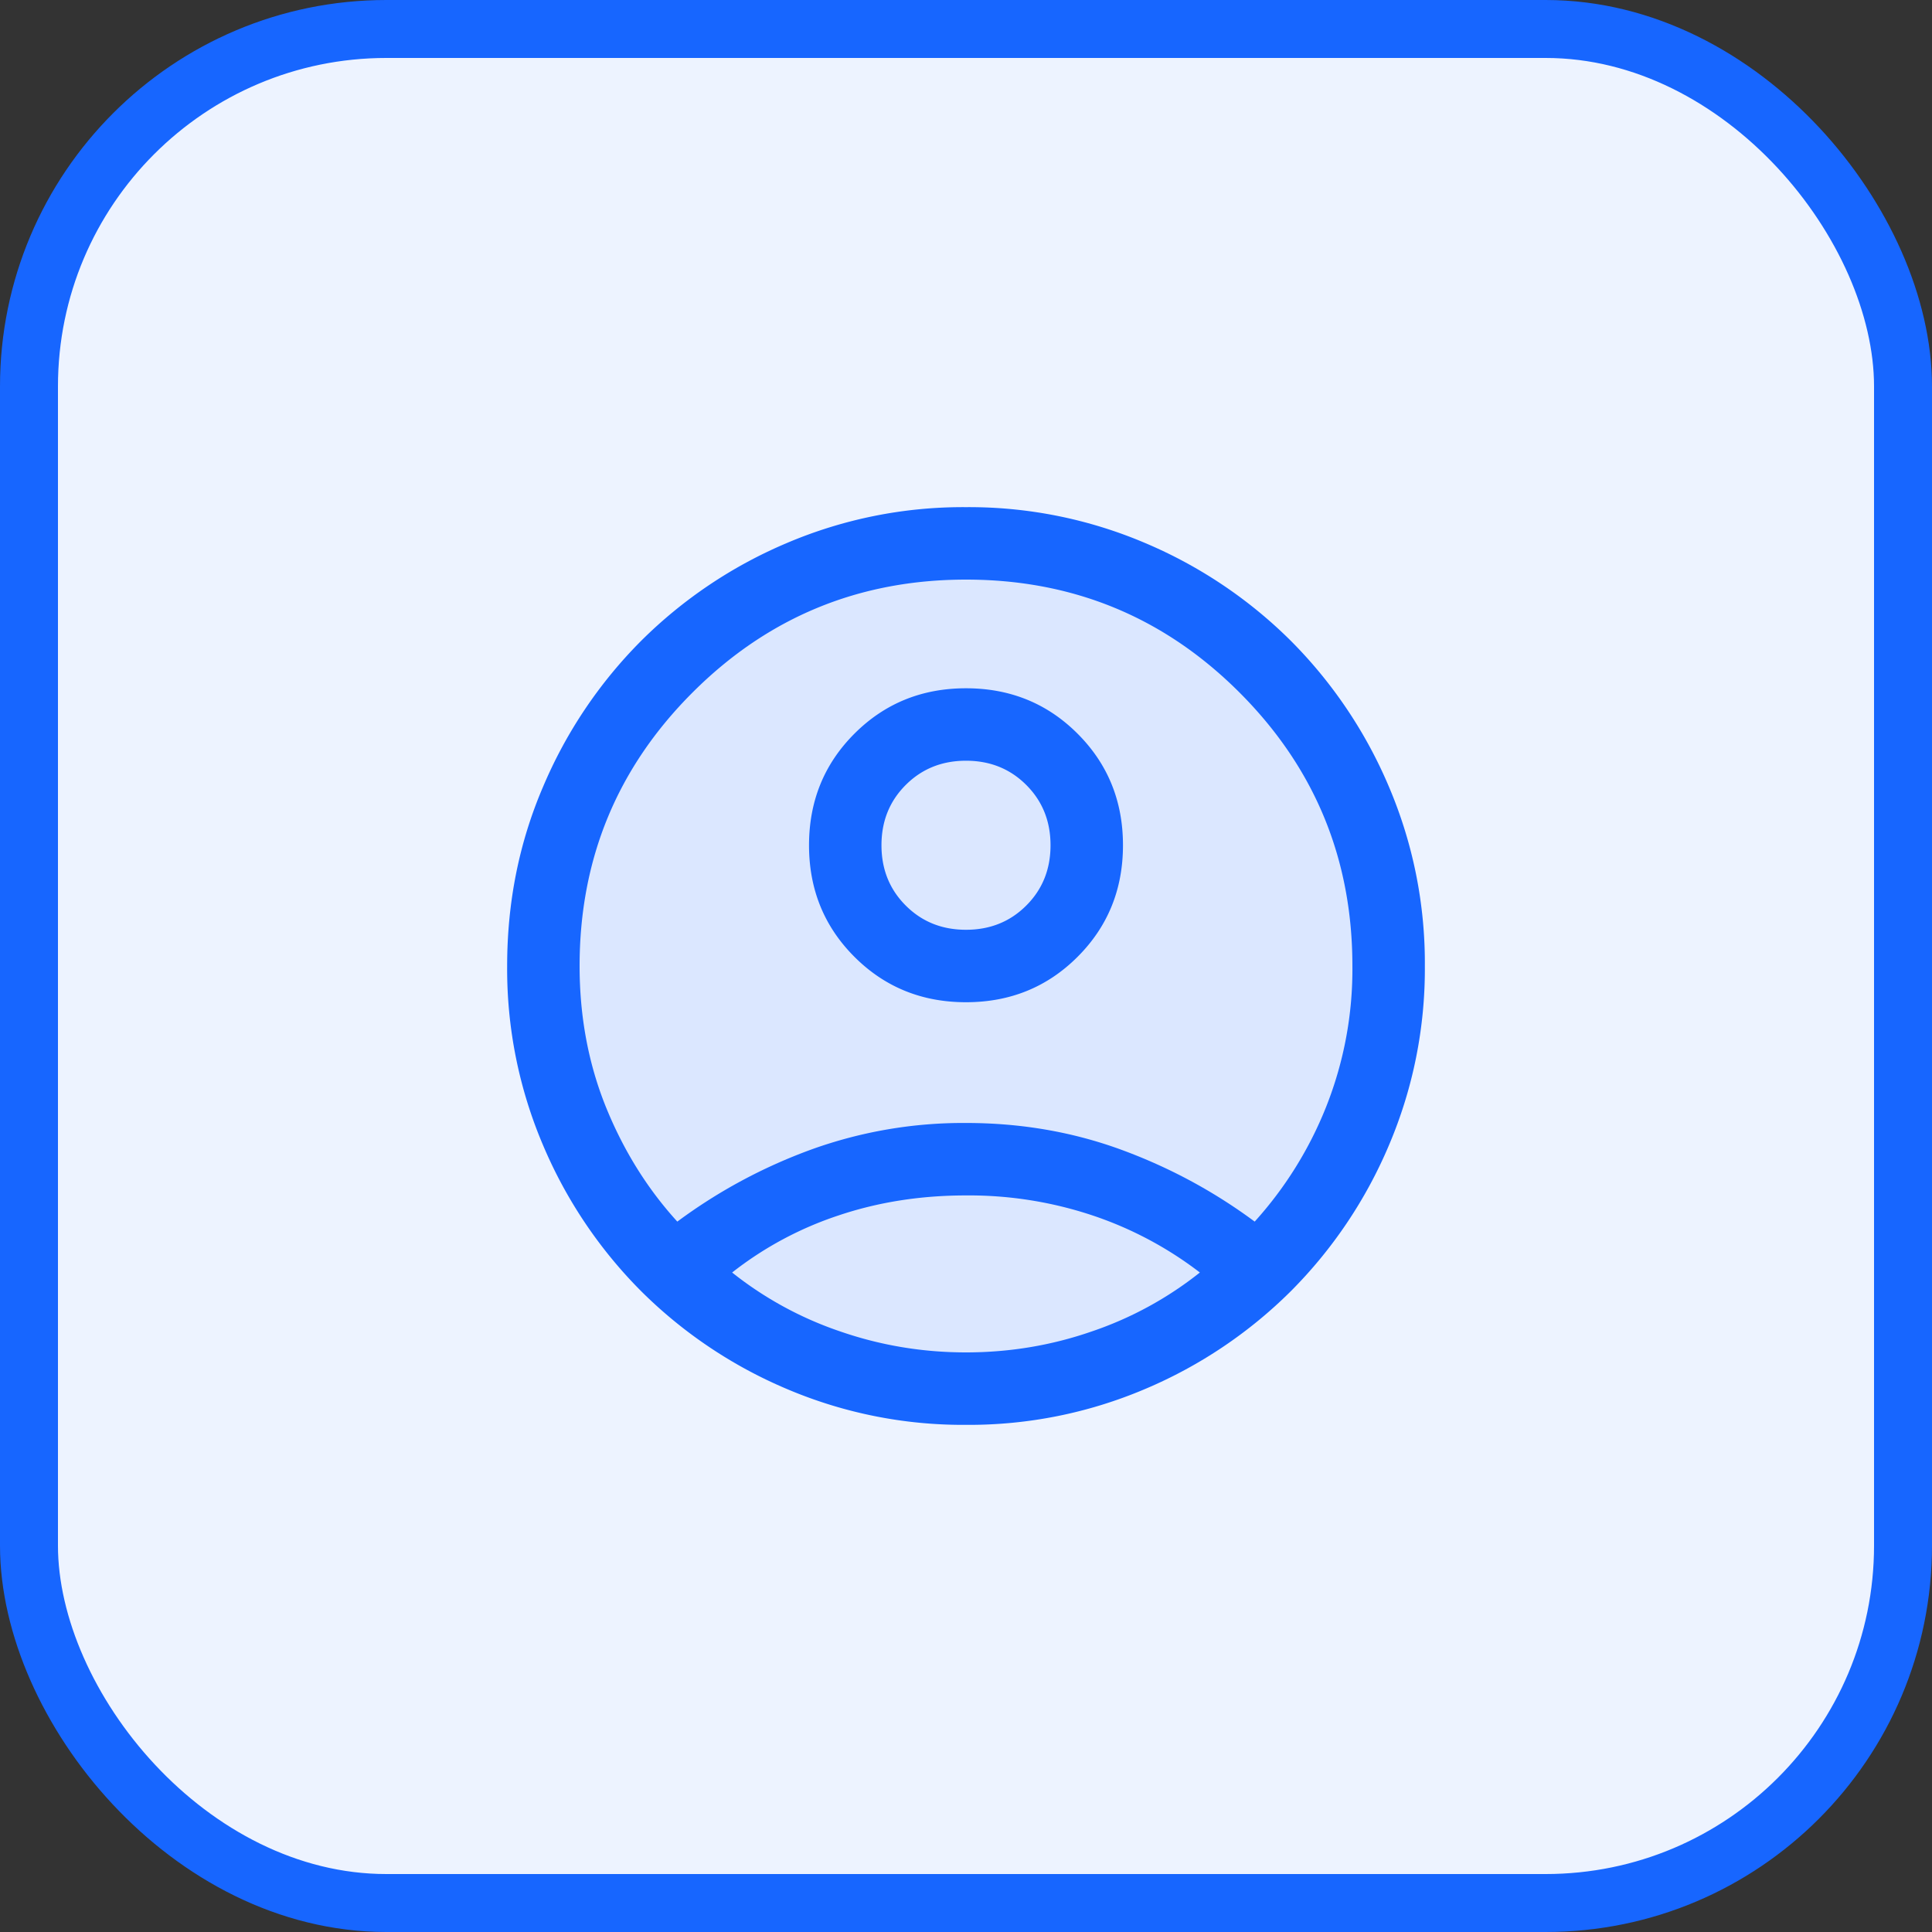 <svg width="40" height="40" viewBox="0 0 40 40" fill="none" xmlns="http://www.w3.org/2000/svg"><rect x="0" y="0" width="40" height="40" fill="#333333" stroke="none"/><rect x=".6" y=".6" width="38.8" height="38.8" rx="7.4" fill="#EDF3FF" stroke="#1766FF" stroke-width="1.2"/><mask id="a" style="mask-type:alpha" maskUnits="userSpaceOnUse" x="8" y="8" width="24" height="24"><path fill="#D9D9D9" d="M8 8h24v24H8z"/></mask><g mask="url(#a)"><circle cx="20" cy="20" r="8.571" fill="#DBE7FF"/><path d="M14.023 25.292c.85-.63 1.776-1.129 2.778-1.494A9.265 9.265 0 0 1 20 23.25c1.13 0 2.197.183 3.199.548 1.002.366 1.928.864 2.778 1.494a7.883 7.883 0 0 0 1.478-2.373A7.711 7.711 0 0 0 28 20c0-2.217-.78-4.104-2.337-5.662C24.104 12.779 22.216 12 20 12s-4.104.78-5.662 2.338C12.779 15.896 12 17.782 12 20c0 1.047.182 2.02.545 2.92.364.898.856 1.689 1.478 2.372ZM20 20.75c-.913 0-1.683-.313-2.31-.94s-.94-1.397-.94-2.31.313-1.683.94-2.31 1.397-.94 2.31-.94 1.683.313 2.31.94.94 1.397.94 2.31-.313 1.683-.94 2.31-1.397.94-2.31.94Zm0 8.75a9.31 9.31 0 0 1-3.712-.744 9.535 9.535 0 0 1-3.017-2.027 9.536 9.536 0 0 1-2.027-3.017A9.31 9.31 0 0 1 10.5 20c0-1.32.248-2.557.744-3.712a9.537 9.537 0 0 1 2.027-3.017 9.537 9.537 0 0 1 3.017-2.027A9.31 9.31 0 0 1 20 10.5a9.31 9.31 0 0 1 3.712.744 9.538 9.538 0 0 1 3.017 2.027 9.537 9.537 0 0 1 2.027 3.017A9.31 9.31 0 0 1 29.5 20a9.31 9.31 0 0 1-.744 3.712 9.536 9.536 0 0 1-2.027 3.017 9.536 9.536 0 0 1-3.017 2.027A9.31 9.31 0 0 1 20 29.5Zm0-1.5c.902 0 1.773-.145 2.61-.436a7.41 7.41 0 0 0 2.232-1.218 7.602 7.602 0 0 0-2.202-1.175A8.082 8.082 0 0 0 20 24.75c-.941 0-1.822.139-2.644.416a7.253 7.253 0 0 0-2.198 1.18 7.41 7.41 0 0 0 2.232 1.218c.837.29 1.707.436 2.61.436Zm0-8.75c.497 0 .913-.167 1.248-.502.335-.335.502-.75.502-1.248 0-.497-.167-.913-.502-1.248-.335-.335-.75-.502-1.248-.502-.497 0-.913.167-1.248.502-.335.335-.502.75-.502 1.248 0 .497.167.913.502 1.248.335.335.75.502 1.248.502Z" fill="#1766FF"/></g></svg>